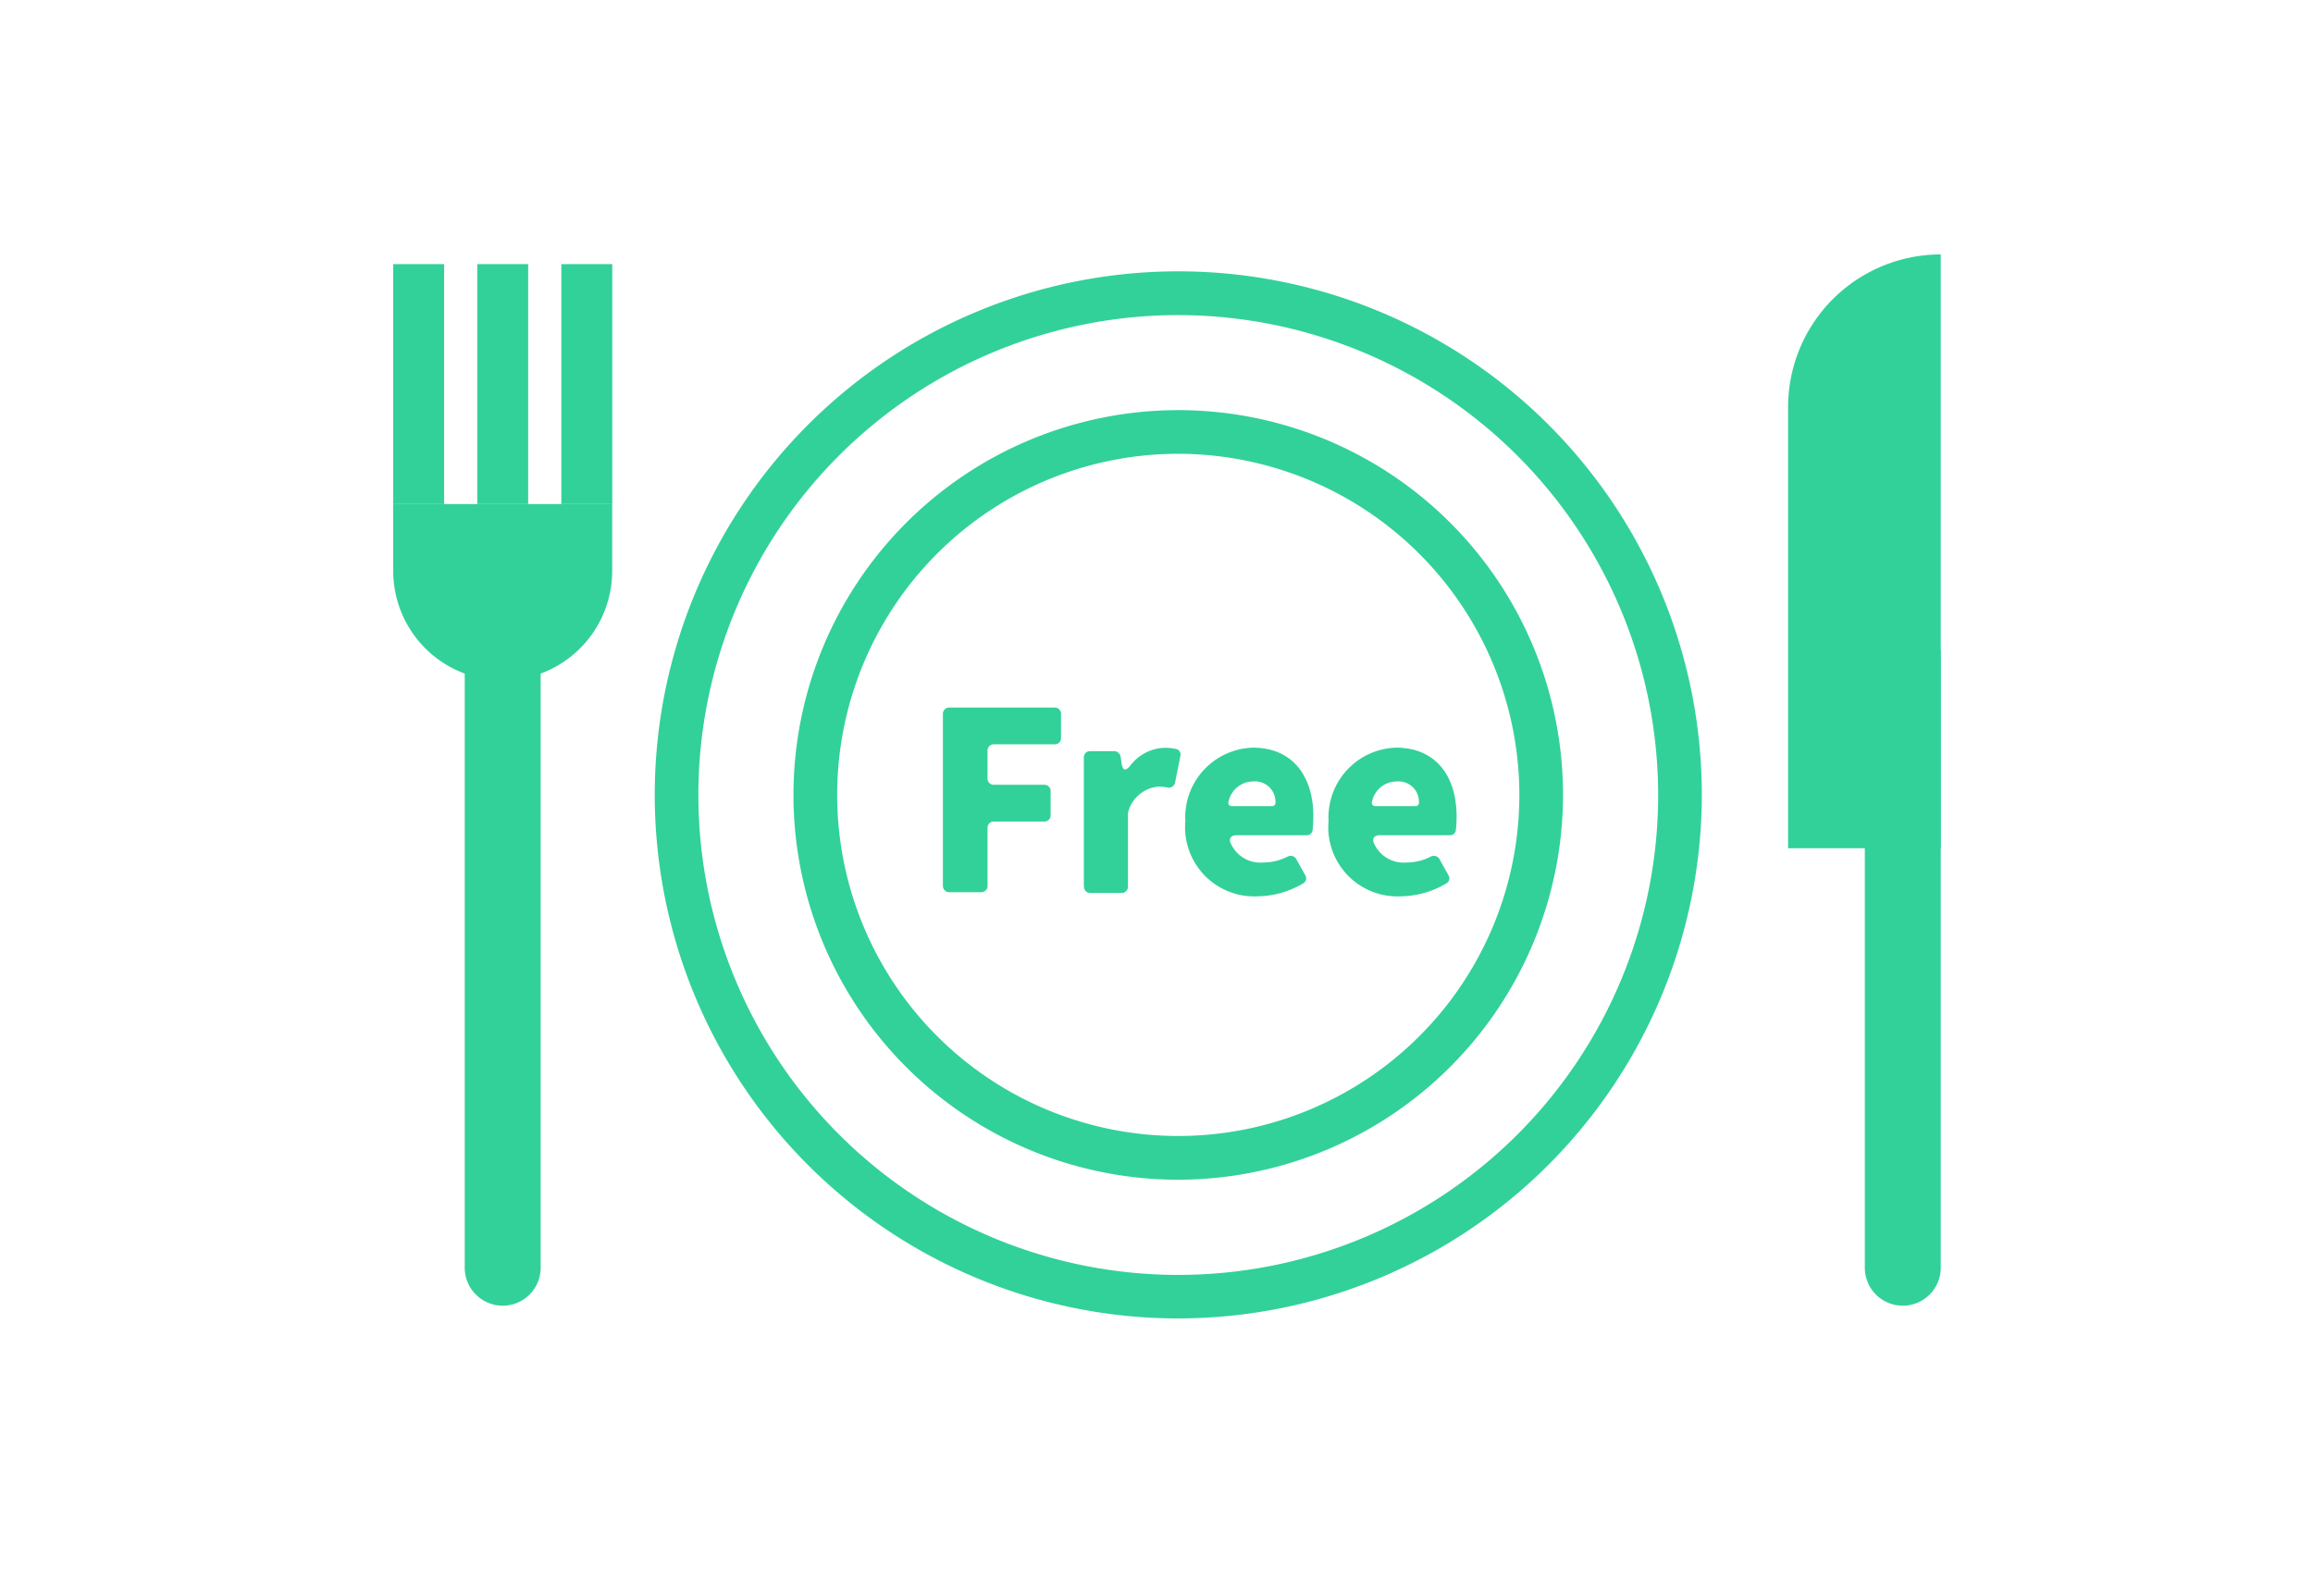 <svg xmlns="http://www.w3.org/2000/svg" xmlns:xlink="http://www.w3.org/1999/xlink" width="107" height="73.83" viewBox="0 0 107 73.83">
  <defs>
    <clipPath id="clip-path">
      <rect id="長方形_667" data-name="長方形 667" width="107" height="73.83" fill="none" stroke="#707070" stroke-width="1"/>
    </clipPath>
    <clipPath id="clip-path-2">
      <rect id="長方形_664" data-name="長方形 664" width="71.589" height="49.22" fill="#32d199"/>
    </clipPath>
  </defs>
  <g id="マスクグループ_49" data-name="マスクグループ 49" clip-path="url(#clip-path)">
    <g id="グループ_2755" data-name="グループ 2755" transform="translate(18.19 11.771)">
      <g id="グループ_2754" data-name="グループ 2754" clip-path="url(#clip-path-2)">
        <path id="パス_38864" data-name="パス 38864" d="M30.2,48.824a24.219,24.219,0,1,1,24.22-24.218A24.246,24.246,0,0,1,30.2,48.824m0-46.414a22.2,22.2,0,1,0,22.2,22.2A22.221,22.221,0,0,0,30.2,2.41" transform="translate(6.117 0.395)" fill="#32d199"/>
        <path id="パス_38865" data-name="パス 38865" d="M26.954,39.163a17.8,17.8,0,1,1,17.8-17.8,17.821,17.821,0,0,1-17.8,17.8m0-33.581a15.779,15.779,0,1,0,15.78,15.78,15.8,15.8,0,0,0-15.78-15.78" transform="translate(9.362 3.639)" fill="#32d199"/>
        <rect id="長方形_661" data-name="長方形 661" width="2.355" height="11.099" transform="translate(0 0.447)" fill="#32d199"/>
        <rect id="長方形_662" data-name="長方形 662" width="2.355" height="11.099" transform="translate(3.888 0.447)" fill="#32d199"/>
        <rect id="長方形_663" data-name="長方形 663" width="2.355" height="11.099" transform="translate(7.778 0.447)" fill="#32d199"/>
        <path id="パス_38866" data-name="パス 38866" d="M5.065,13.865h0A5.065,5.065,0,0,1,0,8.8V5.709H10.13V8.8a5.065,5.065,0,0,1-5.065,5.065" transform="translate(0 5.838)" fill="#32d199"/>
        <path id="パス_38867" data-name="パス 38867" d="M3.392,39.373h0a1.756,1.756,0,0,1-1.756-1.756V9.05H5.148V37.617a1.756,1.756,0,0,1-1.756,1.756" transform="translate(1.673 9.256)" fill="#32d199"/>
        <path id="パス_38868" data-name="パス 38868" d="M35.41,39.373h0a1.756,1.756,0,0,1-1.756-1.756V9.05h3.512V37.617a1.756,1.756,0,0,1-1.756,1.756" transform="translate(34.423 9.256)" fill="#32d199"/>
        <path id="パス_38869" data-name="パス 38869" d="M38.962,27.468H31.9V7.064A7.065,7.065,0,0,1,38.962,0Z" transform="translate(32.627 -0.001)" fill="#32d199"/>
        <path id="パス_38870" data-name="パス 38870" d="M12.571,18.634v-7.97a.287.287,0,0,1,.3-.3h4.865a.287.287,0,0,1,.3.3v1.1a.287.287,0,0,1-.3.3h-2.8a.286.286,0,0,0-.3.3v1.272a.286.286,0,0,0,.3.3h2.318a.287.287,0,0,1,.3.3v1.1a.287.287,0,0,1-.3.3H14.936a.286.286,0,0,0-.3.3v2.668a.286.286,0,0,1-.3.3H12.874a.285.285,0,0,1-.3-.3" transform="translate(12.858 10.597)" fill="#32d199"/>
        <path id="パス_38871" data-name="パス 38871" d="M15.794,17.7V11.74a.287.287,0,0,1,.3-.3h1.1a.3.3,0,0,1,.3.255l.049.314c.049.34.182.366.4.1a2.074,2.074,0,0,1,1.564-.823,2.372,2.372,0,0,1,.583.061.265.265,0,0,1,.17.316l-.243,1.212a.292.292,0,0,1-.376.243,1.96,1.96,0,0,0-.4-.036,1.591,1.591,0,0,0-1.382,1.117v.024l-.024.073V17.7a.285.285,0,0,1-.3.3H16.1a.285.285,0,0,1-.3-.3" transform="translate(16.155 11.536)" fill="#32d199"/>
        <path id="パス_38872" data-name="パス 38872" d="M18.116,14.724a3.226,3.226,0,0,1,3.119-3.445c1.879,0,2.8,1.369,2.8,3.166a5.357,5.357,0,0,1-.038.668.261.261,0,0,1-.267.218H20.471c-.231,0-.352.144-.267.35a1.5,1.5,0,0,0,1.529.91,2.424,2.424,0,0,0,1.1-.267.3.3,0,0,1,.425.134l.4.716a.269.269,0,0,1-.1.388,4.251,4.251,0,0,1-2.112.595,3.2,3.2,0,0,1-3.336-3.433m2.173-.74h1.831a.157.157,0,0,0,.17-.182.944.944,0,0,0-1.032-.959,1.167,1.167,0,0,0-1.139.935c-.038.121.036.206.17.206" transform="translate(18.53 11.536)" fill="#32d199"/>
        <path id="パス_38873" data-name="パス 38873" d="M21.392,14.724a3.226,3.226,0,0,1,3.119-3.445c1.877,0,2.8,1.369,2.8,3.166a5.39,5.39,0,0,1-.036.668.264.264,0,0,1-.267.218H23.747c-.231,0-.352.144-.267.35a1.5,1.5,0,0,0,1.527.91,2.426,2.426,0,0,0,1.1-.267.3.3,0,0,1,.425.134l.4.716a.271.271,0,0,1-.1.388,4.251,4.251,0,0,1-2.112.595,3.2,3.2,0,0,1-3.336-3.433m2.173-.74H25.4a.157.157,0,0,0,.17-.182.945.945,0,0,0-1.032-.959,1.167,1.167,0,0,0-1.139.935c-.038.121.036.206.17.206" transform="translate(21.881 11.536)" fill="#32d199"/>
      </g>
    </g>
  </g>
</svg>
